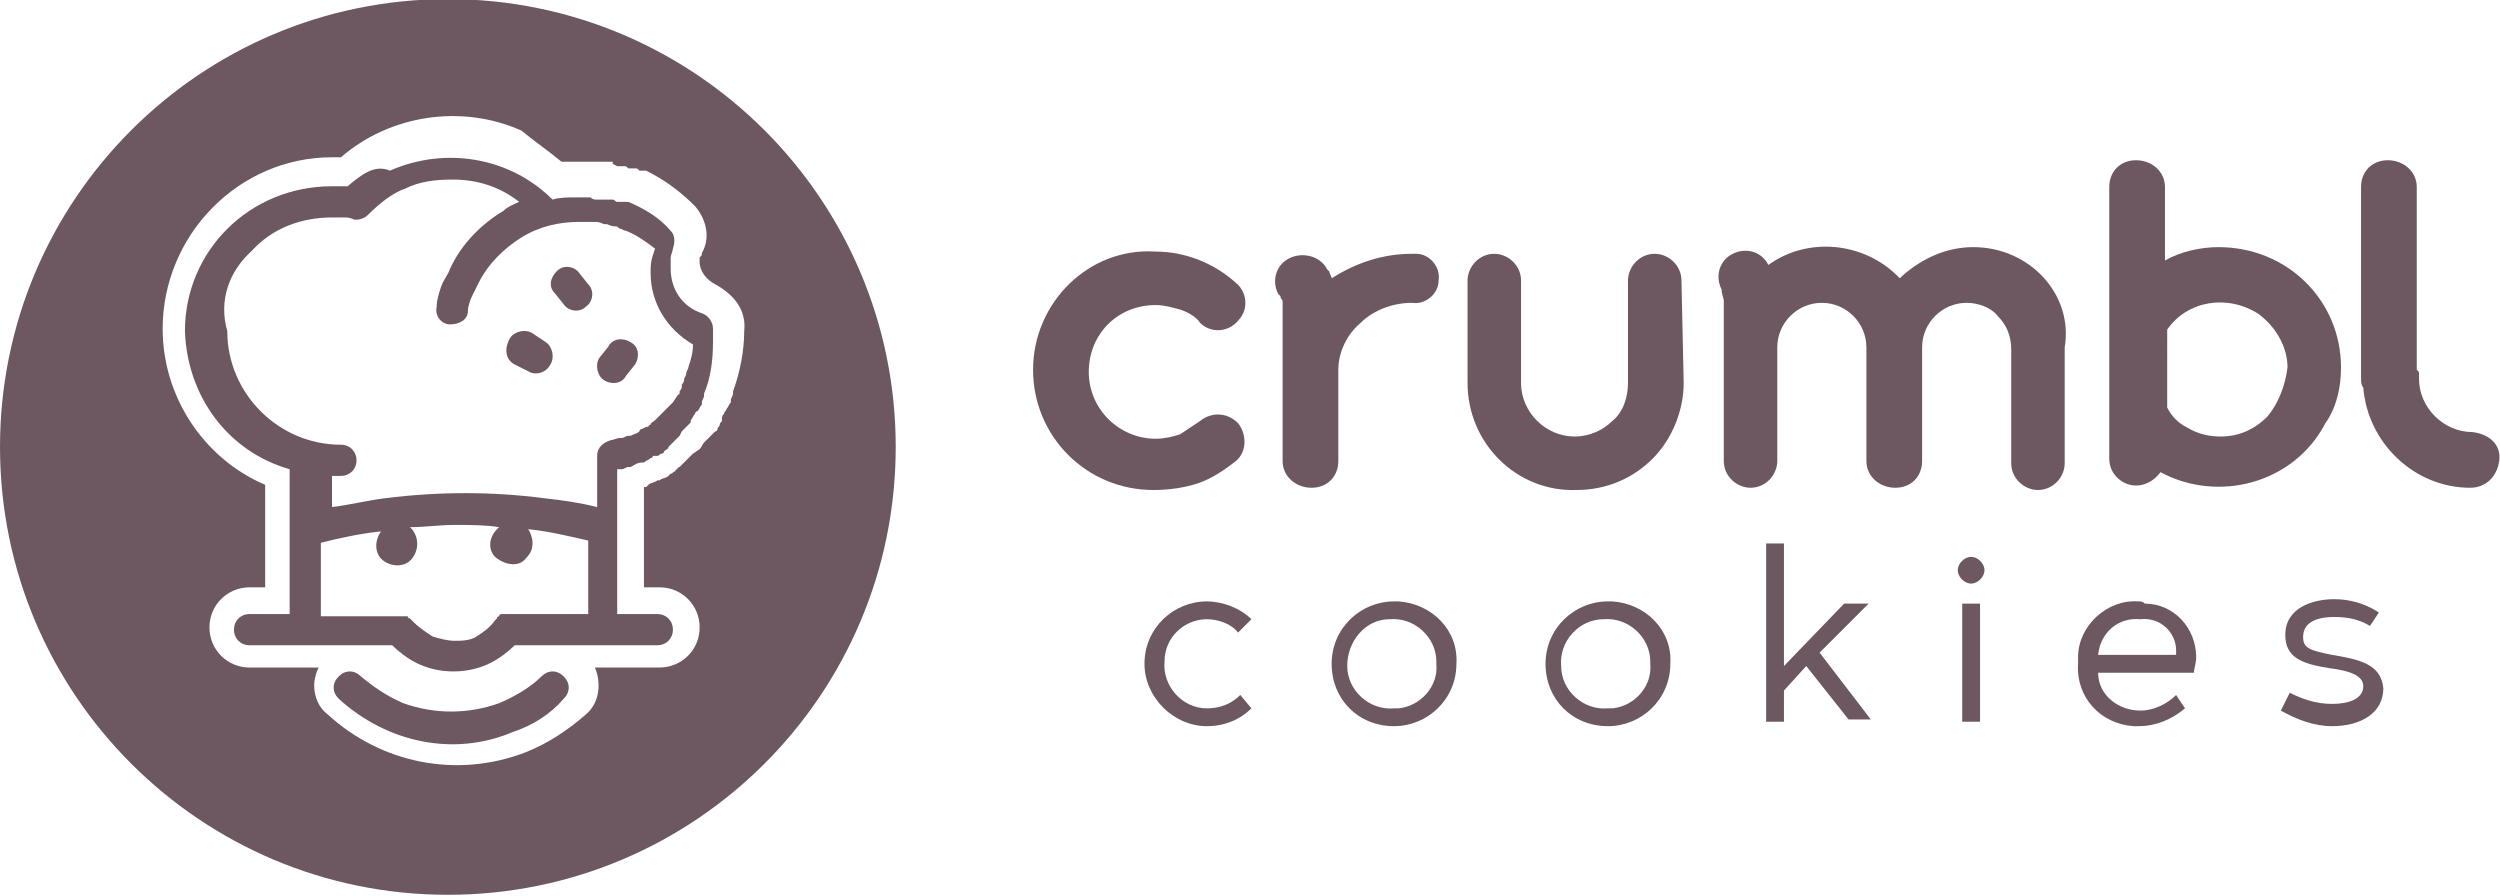<?xml version="1.0" encoding="UTF-8"?>
<svg xmlns="http://www.w3.org/2000/svg" xmlns:xlink="http://www.w3.org/1999/xlink" version="1.1" id="Layer_1" x="0px" y="0px" viewBox="0 0 112.2 40.2" style="enable-background:new 0 0 112.2 40.2;" xml:space="preserve">
<style type="text/css">
	.st0{fill:#6D5861;}
</style>
<g transform="translate(46.364 7.191)">
	<path class="st0" d="M7.4,14.5c0.6-0.2,1.2-0.6,1.7-1c0.5-0.4,0.5-1.2,0.1-1.7c0,0,0,0,0,0c-0.5-0.5-1.2-0.5-1.7-0.1   c-0.3,0.2-0.6,0.4-0.9,0.6c-0.3,0.1-0.7,0.2-1.1,0.2c-1.6,0-3-1.3-3-3s1.3-3,3-3c0.4,0,0.7,0.1,1.1,0.2c0.3,0.1,0.7,0.3,0.9,0.6   c0.5,0.5,1.3,0.4,1.7-0.1c0.5-0.5,0.4-1.3-0.1-1.7c0,0,0,0,0,0c-1-0.9-2.3-1.4-3.6-1.4C2.5,3.9,0,6.4,0,9.4s2.4,5.4,5.4,5.4   C6.1,14.8,6.8,14.7,7.4,14.5z"></path>
	<path class="st0" d="M58.7,9.3c0-3-2.4-5.4-5.5-5.4c-0.8,0-1.7,0.2-2.4,0.6V1.2c0-0.7-0.6-1.2-1.3-1.2c-0.7,0-1.2,0.5-1.2,1.2v12.2   c0,0.7,0.6,1.2,1.2,1.2c0.4,0,0.8-0.2,1.1-0.6c2.6,1.4,6,0.5,7.4-2.2C58.5,11.1,58.7,10.2,58.7,9.3L58.7,9.3z M55.4,11.5   c-0.6,0.6-1.3,0.9-2.1,0.9c-0.5,0-1-0.1-1.5-0.4c-0.4-0.2-0.7-0.5-0.9-0.9V7.6C51.8,6.3,53.6,6,55,6.9c0.8,0.6,1.3,1.5,1.3,2.4   C56.2,10.1,55.9,10.9,55.4,11.5z"></path>
	<path class="st0" d="M13.7,9.4c0-0.8,0.4-1.6,1-2.1c0.6-0.6,1.5-0.9,2.3-0.9c0.6,0.1,1.2-0.4,1.2-1c0.1-0.6-0.4-1.2-1-1.2   c-0.1,0-0.1,0-0.2,0c-1.3,0-2.5,0.4-3.6,1.1c0-0.1-0.1-0.2-0.1-0.3l-0.1-0.1c-0.3-0.6-1.1-0.8-1.7-0.5c-0.6,0.3-0.8,1-0.5,1.6   c0,0,0,0,0,0l0.1,0.1c0,0.1,0.1,0.2,0.1,0.2l0,0c0,0.1,0,0.2,0,0.3v6.9c0,0.7,0.6,1.2,1.3,1.2c0.7,0,1.2-0.5,1.2-1.2L13.7,9.4   L13.7,9.4z"></path>
	<path class="st0" d="M64.6,12.2c-1.3,0-2.4-1.1-2.4-2.4c0,0,0,0,0,0c0-0.1,0-0.1,0-0.2c0-0.1,0-0.1-0.1-0.2V5.4c0,0,0,0,0-0.1V1.2   c0-0.7-0.6-1.2-1.3-1.2c-0.7,0-1.2,0.5-1.2,1.2v4.1c0,0,0,0,0,0v4.5c0,0.1,0,0.3,0.1,0.4c0.2,2.5,2.3,4.5,4.8,4.5   c0.7,0,1.2-0.5,1.3-1.2C65.9,12.8,65.4,12.3,64.6,12.2C64.7,12.2,64.7,12.2,64.6,12.2L64.6,12.2z"></path>
	<path class="st0" d="M29.1,5.4c0-0.7-0.6-1.2-1.2-1.2c-0.7,0-1.2,0.6-1.2,1.2v4.5c0,0,0,0,0,0.1c0,0.6-0.2,1.3-0.7,1.7   c-0.4,0.4-1,0.7-1.7,0.7c-1.3,0-2.4-1.1-2.4-2.4c0,0,0,0,0,0V5.4c0-0.7-0.6-1.2-1.2-1.2c-0.7,0-1.2,0.6-1.2,1.2v4.6   c0,2.7,2.2,4.9,4.9,4.8c1.3,0,2.5-0.5,3.4-1.4c0.9-0.9,1.4-2.2,1.4-3.4c0,0,0,0,0,0L29.1,5.4z"></path>
	<path class="st0" d="M42.2,3.9c-1.2,0-2.3,0.5-3.2,1.3c0,0-0.1,0.1-0.1,0.1c0,0-0.1-0.1-0.1-0.1c-1.5-1.5-4-1.8-5.8-0.5   c-0.3-0.6-1-0.8-1.6-0.5c-0.6,0.3-0.8,1-0.5,1.6c0,0,0,0,0,0C30.9,6,31,6.2,31,6.3c0,0.1,0,0.2,0,0.3v6.9c0,0.7,0.6,1.2,1.2,1.2   c0.7,0,1.2-0.6,1.2-1.2V8.4c0-1.1,0.9-2,2-2c0,0,0,0,0,0c1.1,0,2,0.9,2,2c0,0,0,0,0,0v5.1c0,0.7,0.6,1.2,1.3,1.2   c0.7,0,1.2-0.5,1.2-1.2V8.4l0,0c0-1.1,0.9-2,2-2c0,0,0,0,0,0c0.5,0,1.1,0.2,1.4,0.6c0.4,0.4,0.6,0.9,0.6,1.5v5.1   c0,0.7,0.6,1.2,1.2,1.2c0.7,0,1.2-0.6,1.2-1.2V8.4C46.7,6,44.7,3.9,42.2,3.9C42.2,3.9,42.2,3.9,42.2,3.9L42.2,3.9z"></path>
	<path class="st0" d="M7.8,24.6c-1.1,0-2-1-1.9-2.1c0-1.1,0.9-1.9,1.9-1.9c0.5,0,1.1,0.2,1.4,0.6l0.6-0.6c-0.5-0.5-1.3-0.8-2-0.8   C6.3,19.8,5,21,5,22.6c0,1.5,1.3,2.8,2.8,2.8c0.8,0,1.5-0.3,2-0.8L9.3,24C8.9,24.4,8.4,24.6,7.8,24.6z"></path>
	<path class="st0" d="M42.1,17.8c-0.3,0-0.6,0.3-0.6,0.6s0.3,0.6,0.6,0.6c0.3,0,0.6-0.3,0.6-0.6v0C42.7,18.1,42.4,17.8,42.1,17.8z"></path>
	<path class="st0" d="M49.6,19.8c-1.4-0.1-2.7,1.1-2.7,2.5c0,0.1,0,0.2,0,0.3c-0.1,1.5,1,2.7,2.5,2.8c0.1,0,0.2,0,0.2,0   c0.8,0,1.5-0.3,2.1-0.8L51.3,24c-0.4,0.4-1,0.7-1.6,0.7c-1,0-1.9-0.7-1.9-1.7h4.3c0-0.2,0.1-0.4,0.1-0.7c0-1.3-1-2.4-2.3-2.4   C49.8,19.8,49.7,19.8,49.6,19.8z M51.3,22.2h-3.5c0.1-1,0.9-1.7,1.9-1.6c0.9-0.1,1.6,0.6,1.6,1.4C51.3,22,51.3,22.1,51.3,22.2   L51.3,22.2z"></path>
	<path class="st0" d="M58.3,22.2c-1-0.2-1.3-0.3-1.3-0.8c0-0.6,0.5-0.9,1.4-0.9c0.6,0,1.1,0.1,1.6,0.4l0.4-0.6   c-0.6-0.4-1.3-0.6-2-0.6c-1,0-2.2,0.4-2.2,1.6c0,1,0.7,1.3,2,1.5c0.8,0.1,1.5,0.3,1.5,0.8c0,0.6-0.7,0.8-1.4,0.8   c-0.7,0-1.3-0.2-1.9-0.5L56,24.7c0.7,0.4,1.5,0.7,2.3,0.7c1.3,0,2.3-0.6,2.3-1.7C60.5,22.6,59.5,22.4,58.3,22.2z"></path>
	<path class="st0" d="M25.8,19.8c-1.5,0-2.8,1.2-2.8,2.8s1.2,2.8,2.8,2.8c1.5,0,2.8-1.2,2.8-2.8c0,0,0,0,0,0   c0.1-1.5-1.1-2.7-2.6-2.8C25.9,19.8,25.8,19.8,25.8,19.8z M25.8,24.6c-1.1,0.1-2.1-0.8-2.1-1.9c-0.1-1.1,0.8-2.1,1.9-2.1   c1.1-0.1,2.1,0.8,2.1,1.9c0,0,0,0.1,0,0.1c0.1,1-0.7,1.9-1.7,2C25.9,24.6,25.8,24.6,25.8,24.6L25.8,24.6z"></path>
	<rect x="41.7" y="19.9" class="st0" width="0.8" height="5.3"></rect>
	<path class="st0" d="M16.2,19.8c-1.5,0-2.8,1.2-2.8,2.8s1.2,2.8,2.8,2.8c1.5,0,2.8-1.2,2.8-2.8c0,0,0,0,0,0   c0.1-1.5-1.1-2.7-2.6-2.8C16.4,19.8,16.3,19.8,16.2,19.8z M16.2,24.6c-1.1,0.1-2.1-0.8-2.1-1.9s0.8-2.1,1.9-2.1   c1.1-0.1,2.1,0.8,2.1,1.9c0,0,0,0.1,0,0.1c0.1,1-0.7,1.9-1.7,2C16.4,24.6,16.3,24.6,16.2,24.6L16.2,24.6z"></path>
	<path class="st0" d="M37.5,19.9h-1.1l-2.7,2.8v-5.5h-0.8v8h0.8v-1.4l1-1.1l1.9,2.4h1l-2.3-3L37.5,19.9z"></path>
</g>
<g transform="translate(7.2 5.359)">
	<path class="st0" d="M12.9-5.4c-11.1,0-20.1,9-20.1,20.1c0,11.1,9,20.1,20.1,20.1S33,25.8,33,14.7C33,3.6,24-5.4,12.9-5.4z    M26.2,9.5c0,0.9-0.2,1.9-0.5,2.7l0,0.1l0,0c0,0.1-0.1,0.2-0.1,0.3l0,0.1l0,0l0,0l0,0c-0.1,0.1-0.1,0.2-0.2,0.3   c0,0.1-0.1,0.1-0.1,0.2c-0.1,0.1-0.1,0.2-0.1,0.2l0,0c0,0,0,0,0,0.1c0,0.1-0.1,0.1-0.1,0.2l0,0l0,0c0,0.1-0.1,0.1-0.1,0.2   c0,0,0,0.1-0.1,0.1l-0.2,0.2l-0.2,0.2l0,0l0,0l-0.1,0.1c-0.1,0.1-0.1,0.2-0.2,0.3L23.9,15L23.9,15l0,0l-0.1,0.1   c-0.1,0.1-0.1,0.1-0.2,0.2c-0.1,0.1-0.1,0.1-0.2,0.2l-0.1,0.1l0,0l0,0c0,0-0.1,0-0.1,0.1c-0.1,0-0.1,0.1-0.1,0.1   c-0.1,0-0.1,0.1-0.2,0.1c0,0-0.1,0.1-0.1,0.1l0,0c-0.1,0.1-0.3,0.1-0.4,0.2l-0.1,0c-0.1,0.1-0.3,0.1-0.4,0.2l-0.1,0.1l-0.1,0v4.5   h0.7c1,0,1.8,0.8,1.8,1.8c0,1-0.8,1.8-1.8,1.8h-2.9c0.3,0.7,0.2,1.6-0.4,2.1c-0.8,0.7-1.7,1.3-2.7,1.7c-3.1,1.2-6.5,0.5-8.9-1.7   c-0.4-0.3-0.6-0.8-0.6-1.3c0-0.3,0.1-0.6,0.2-0.8H4c-1,0-1.8-0.8-1.8-1.8c0-1,0.8-1.8,1.8-1.8h0.7v-4.6c-2.8-1.2-4.6-4-4.6-7   c0-4.2,3.4-7.7,7.6-7.7c0.1,0,0.3,0,0.4,0c2.2-1.9,5.4-2.4,8.1-1.2C16.8,1,17.4,1.4,18,1.9c0.2,0,0.4,0,0.7,0c0.1,0,0.3,0,0.4,0   l0.1,0h0.1l0.1,0h0c0,0,0.1,0,0.1,0s0.1,0,0.1,0c0.1,0,0.2,0,0.3,0h0c0,0,0.1,0,0.1,0c0.1,0,0.1,0,0.2,0h0h0.1L20.3,2l0.2,0.1   c0,0,0.1,0,0.1,0h0l0.1,0l0,0c0,0,0.1,0,0.1,0c0.1,0,0.1,0,0.2,0.1h0l0.1,0l0.1,0l0,0c0,0,0.1,0,0.1,0c0.1,0,0.1,0,0.2,0.1l0,0l0,0   c0,0,0,0,0.1,0l0.1,0l0.1,0l0,0c0.8,0.4,1.5,0.9,2.2,1.6l0,0c0.5,0.6,0.7,1.4,0.3,2.1c0,0.1,0,0.1-0.1,0.2v0c0,0.1,0,0.2,0,0.2   c0,0.4,0.3,0.8,0.7,1C25.8,7.9,26.3,8.6,26.2,9.5L26.2,9.5z"></path>
	<path class="st0" d="M5.8,15.7v6.5H4c-0.4,0-0.7,0.3-0.7,0.7c0,0.4,0.3,0.7,0.7,0.7h6.4c0.3,0.3,0.7,0.6,1.1,0.8   c1,0.5,2.3,0.5,3.3,0c0.4-0.2,0.8-0.5,1.1-0.8h6.4c0.4,0,0.7-0.3,0.7-0.7c0-0.4-0.3-0.7-0.7-0.7h-1.8v-6.5c0,0,0.1,0,0.1,0   c0,0,0,0,0.1,0c0,0,0,0,0,0c0,0,0,0,0,0c0.1,0,0.2-0.1,0.3-0.1c0,0,0.1,0,0.1,0c0,0,0,0,0,0c0.2-0.1,0.3-0.2,0.5-0.2c0,0,0,0,0.1,0   c0.1-0.1,0.2-0.1,0.3-0.2c0,0,0.1,0,0.1-0.1c0,0,0,0,0.1,0s0,0,0.1,0c0,0,0,0,0,0c0.1,0,0.1-0.1,0.2-0.1s0.1-0.1,0.1-0.1   c0.1-0.1,0.2-0.1,0.2-0.2c0,0,0.1-0.1,0.1-0.1s0.1-0.1,0.1-0.1l0,0l0,0c0.1-0.1,0.2-0.2,0.2-0.2c0,0,0.1-0.1,0.1-0.1l0.1-0.2   l0.1-0.1l0.1-0.1c0,0,0.1-0.1,0.1-0.1s0.1-0.1,0.1-0.1c0,0,0,0,0-0.1c0,0,0,0,0,0s0,0,0,0c0.1-0.1,0.1-0.2,0.2-0.3   c0,0,0-0.1,0.1-0.1c0.1-0.1,0.1-0.2,0.2-0.3c0,0,0-0.1,0-0.1c0-0.1,0.1-0.2,0.1-0.3l0-0.1c0.3-0.7,0.4-1.5,0.4-2.3V9.4   c0-0.3-0.2-0.6-0.5-0.7c-0.9-0.3-1.4-1.1-1.4-2c0-0.2,0-0.3,0-0.5c0-0.1,0.1-0.3,0.1-0.4c0.1-0.3,0.1-0.6-0.1-0.8   c-0.5-0.6-1.2-1-1.9-1.3c0,0,0,0-0.1,0s-0.1,0-0.1,0c0,0,0,0-0.1,0c0,0-0.1,0-0.1,0c0,0-0.1,0-0.1,0c-0.1,0-0.1-0.1-0.2-0.1   c0,0-0.1,0-0.1,0c0,0-0.1,0-0.1,0c0,0,0,0,0,0l-0.1,0c0,0-0.1,0-0.1,0l-0.2,0c0,0-0.1,0-0.1,0h0c-0.1,0-0.2,0-0.3-0.1c0,0,0,0,0,0   c-0.1,0-0.2,0-0.3,0c0,0,0,0,0,0c-0.1,0-0.1,0-0.2,0H19c0,0,0,0-0.1,0c-0.1,0-0.2,0-0.3,0c-0.3,0-0.7,0-1,0.1   c-1.9-1.9-4.8-2.4-7.3-1.3C9.6,2,9,2.5,8.4,3L8.2,3C8,3,7.8,3,7.7,3h0C4,3,1.1,5.9,1.1,9.5C1.2,12.4,3,14.9,5.8,15.7L5.8,15.7z    M15.5,22.2C15.5,22.2,15.4,22.2,15.5,22.2L15.5,22.2c-0.1,0-0.2,0-0.2,0l0,0c0,0-0.1,0-0.1,0.1h0c0,0-0.1,0-0.1,0.1l0,0   c0,0-0.1,0.1-0.1,0.1c-0.2,0.3-0.5,0.5-0.8,0.7c-0.3,0.2-0.7,0.2-1,0.2c-0.3,0-0.7-0.1-1-0.2c-0.3-0.2-0.6-0.4-0.8-0.6   c0,0-0.1-0.1-0.1-0.1c0,0,0,0,0,0c0,0-0.1-0.1-0.1-0.1c0,0,0,0,0,0c0,0-0.1,0-0.1-0.1h0c0,0-0.1,0-0.1,0l0,0c0,0-0.1,0-0.1,0H7.2   v-3.3c0.8-0.2,1.7-0.4,2.6-0.5c0,0,0,0,0.1,0c-0.3,0.4-0.3,1,0.1,1.3c0.4,0.3,1,0.3,1.3-0.1c0.3-0.4,0.3-0.9,0-1.3l0,0   c0,0-0.1-0.1-0.1-0.1c0.7,0,1.3-0.1,2-0.1s1.4,0,2,0.1c0,0-0.1,0.1-0.1,0.1c-0.4,0.4-0.4,1,0,1.3s1,0.4,1.3,0   c0.2-0.2,0.3-0.4,0.3-0.7c0-0.2-0.1-0.5-0.2-0.6c0,0,0,0,0.1,0c0.9,0.1,1.7,0.3,2.6,0.5v3.3L15.5,22.2z M4.1,5.9   c0.9-1,2.2-1.5,3.6-1.5c0.2,0,0.3,0,0.5,0c0.2,0,0.3,0,0.5,0.1l0,0c0,0,0.1,0,0.1,0h0c0.2,0,0.4-0.1,0.5-0.2l0,0c0,0,0,0,0,0   c0.5-0.5,1.1-1,1.7-1.2c0.6-0.3,1.3-0.4,2.1-0.4c1.1,0,2.1,0.3,3,1c-0.2,0.1-0.5,0.2-0.7,0.4c-1,0.6-1.9,1.5-2.4,2.6   c-0.1,0.3-0.3,0.5-0.4,0.8c-0.1,0.3-0.2,0.6-0.2,0.9c-0.1,0.4,0.2,0.8,0.6,0.8s0.8-0.2,0.8-0.6c0-0.2,0.1-0.5,0.2-0.7   c0.1-0.2,0.2-0.4,0.3-0.6c0.4-0.8,1.1-1.5,1.9-2c0.8-0.5,1.7-0.7,2.6-0.7c0.2,0,0.3,0,0.5,0c0,0,0,0,0.1,0c0,0,0.1,0,0.1,0   c0.1,0,0.2,0,0.4,0.1l0,0c0,0,0.1,0,0.1,0c0.1,0,0.2,0.1,0.4,0.1c0.1,0,0.1,0,0.2,0.1c0.1,0,0.2,0.1,0.3,0.1   c0.5,0.2,0.9,0.5,1.3,0.8l-0.1,0.3c-0.1,0.3-0.1,0.5-0.1,0.8c0,1.3,0.7,2.5,1.9,3.2c0,0.4-0.1,0.7-0.2,1v0c0,0.1-0.1,0.2-0.1,0.3   c0,0,0,0,0,0c0,0.1-0.1,0.2-0.1,0.3l0,0c0,0.1-0.1,0.2-0.1,0.2c0,0,0,0,0,0.1c0,0.1-0.1,0.2-0.1,0.2c0,0,0,0.1,0,0.1   c0,0-0.1,0.1-0.1,0.1l-0.2,0.3l-0.1,0.1c-0.1,0.1-0.2,0.2-0.3,0.3l0,0l0,0c-0.1,0.1-0.2,0.2-0.3,0.3l0,0c0,0-0.1,0.1-0.1,0.1   c-0.1,0.1-0.2,0.1-0.2,0.2c0,0-0.1,0-0.1,0.1c0,0,0,0-0.1,0l-0.2,0.1c0,0,0,0,0,0c0,0-0.1,0-0.1,0.1c-0.1,0.1-0.2,0.1-0.4,0.2   c0,0-0.1,0-0.1,0c-0.1,0-0.2,0.1-0.3,0.1c0,0-0.1,0-0.1,0c-0.1,0-0.3,0.1-0.4,0.1c-0.3,0.1-0.6,0.3-0.6,0.7v0l0,0v2.3   c-0.8-0.2-1.5-0.3-2.4-0.4c-2.3-0.3-4.7-0.3-7.1,0c-0.8,0.1-1.6,0.3-2.4,0.4V16c0.1,0,0.3,0,0.4,0c0.4,0,0.7-0.3,0.7-0.7   c0-0.4-0.3-0.7-0.7-0.7l0,0c-2.8,0-5.1-2.3-5.1-5.1C2.6,8.1,3.1,6.8,4.1,5.9L4.1,5.9z"></path>
	<path class="st0" d="M15.8,27.5c0.9-0.3,1.7-0.8,2.3-1.5c0.3-0.3,0.3-0.7,0-1c0,0,0,0,0,0c-0.3-0.3-0.7-0.3-1,0   c-0.5,0.5-1.2,0.9-1.9,1.2c-1.4,0.5-2.9,0.5-4.3,0c-0.7-0.3-1.3-0.7-1.9-1.2c-0.3-0.3-0.7-0.3-1,0c-0.3,0.3-0.3,0.7,0,1   c0,0,0,0,0,0C10.2,28,13.2,28.6,15.8,27.5L15.8,27.5z"></path>
	<path class="st0" d="M18.1,8.3c0.2,0.3,0.7,0.4,1,0.1c0.3-0.2,0.4-0.7,0.1-1l-0.4-0.5c-0.2-0.3-0.7-0.4-1-0.1s-0.4,0.7-0.1,1   L18.1,8.3z"></path>
	<path class="st0" d="M15.9,11l0.6,0.3c0.3,0.2,0.8,0.1,1-0.3c0.2-0.3,0.1-0.8-0.2-1l-0.6-0.4c-0.3-0.2-0.8-0.1-1,0.2   C15.4,10.3,15.5,10.8,15.9,11z"></path>
	<path class="st0" d="M19.9,11.7c0.3,0.2,0.8,0.2,1-0.2l0.4-0.5c0.2-0.3,0.2-0.8-0.2-1c-0.3-0.2-0.8-0.2-1,0.2l-0.4,0.5   C19.5,11,19.6,11.5,19.9,11.7C19.9,11.7,19.9,11.7,19.9,11.7z"></path>
</g>
</svg>
